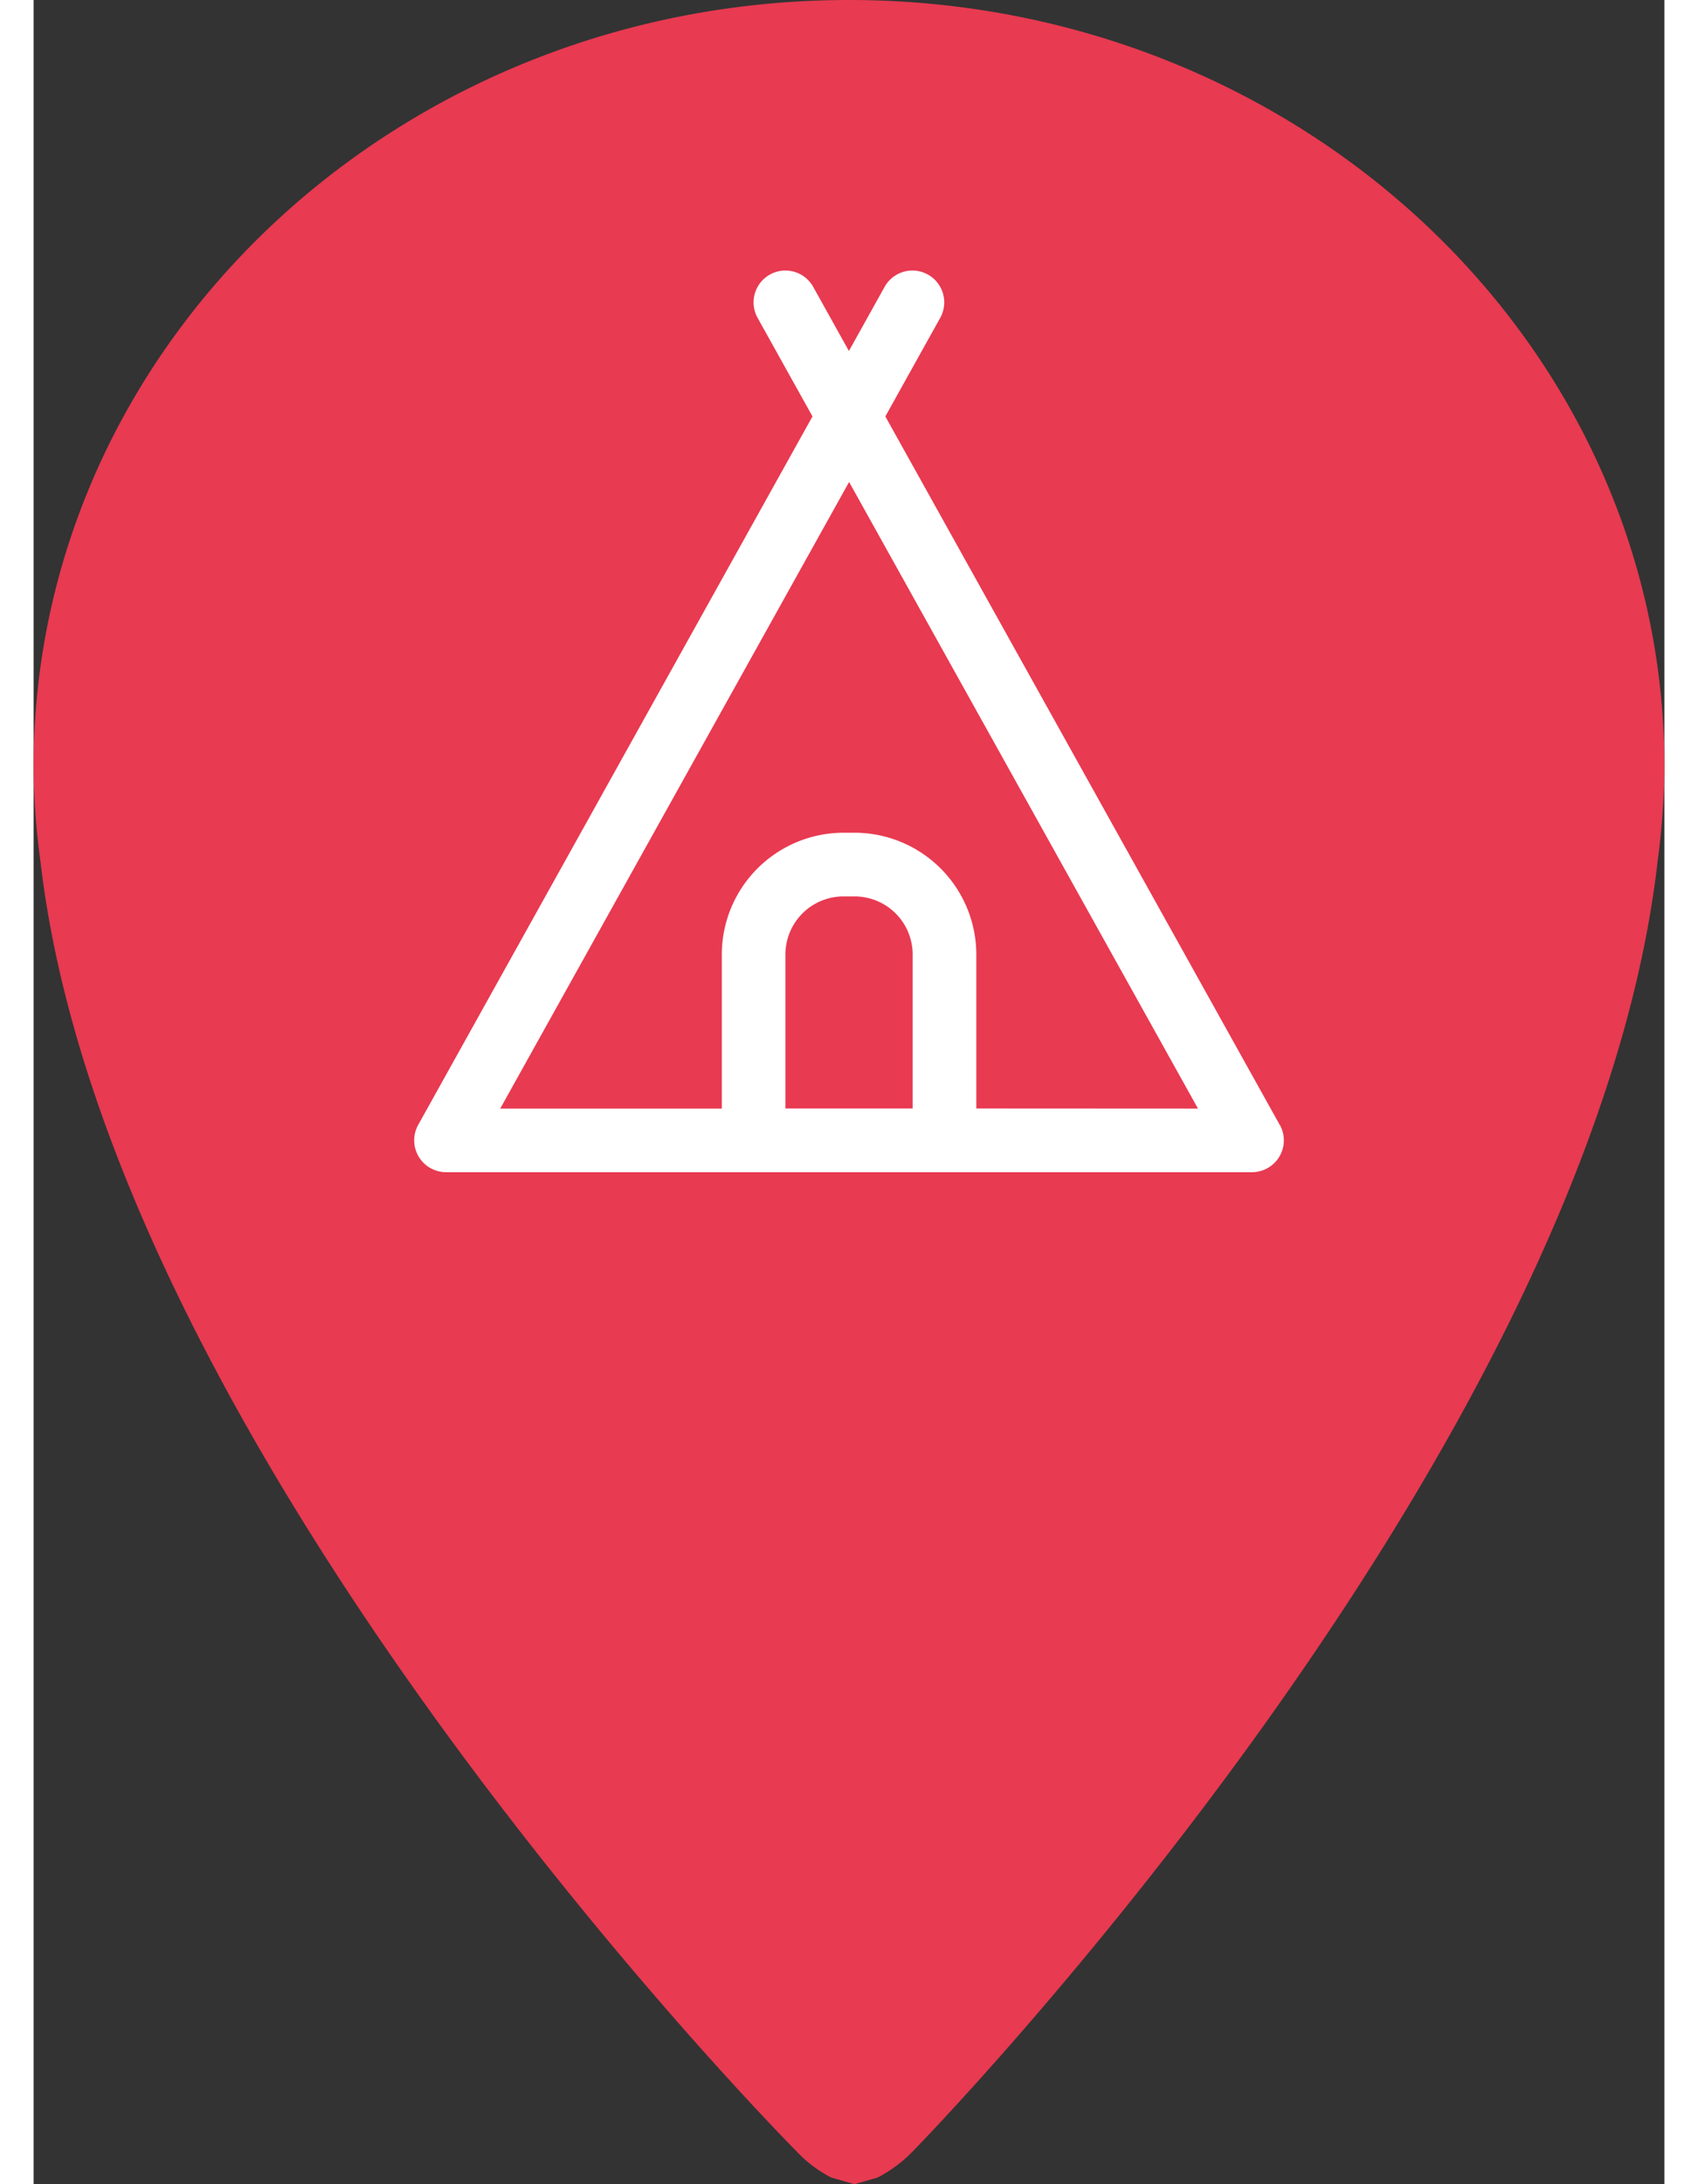 <svg xmlns="http://www.w3.org/2000/svg" width="35" height="45" viewBox="0 0 42.535 56.941"><rect x="0" y="0" width="42.535" height="56.941" fill="#333333" stroke="none"/><defs><style>.a{fill:#e83a51;}.b{fill:#fff;}</style></defs><g transform="translate(-2049 3082)"><path class="a" d="M36.177,2.5C24.431,2.5,14.91,11.453,14.91,22.492a18.715,18.715,0,0,0,.182,2.489c1.818,15.6,19.7,33.586,19.7,33.586a3.324,3.324,0,0,0,.921.7h0l.606.174.606-.174h0a3.579,3.579,0,0,0,.933-.7s17.635-17.99,19.411-33.623a19.383,19.383,0,0,0,.176-2.453C57.444,11.453,47.923,2.5,36.177,2.5Z" transform="translate(2034.09 -3084.5)"/><g transform="translate(2020.521 -1789.521)"><path class="b" d="M699.769,1658.24l-10.286-18.468,1.435-2.576a.83.83,0,0,0-1.45-.808l-.935,1.678-.935-1.678a.83.83,0,0,0-1.45.808l1.435,2.576L677.3,1658.24a.83.83,0,0,0,.725,1.234h21.022a.83.83,0,0,0,.725-1.234m-9.576-.426h-3.319V1653.8a1.515,1.515,0,0,1,1.515-1.515h.289a1.515,1.515,0,0,1,1.515,1.515Zm1.66,0V1653.8a3.178,3.178,0,0,0-3.174-3.175h-.289a3.178,3.178,0,0,0-3.175,3.175v4.017h-5.78l9.1-16.336,9.1,16.336Z" transform="translate(-638.789 -2921.395)"/></g></g></svg>